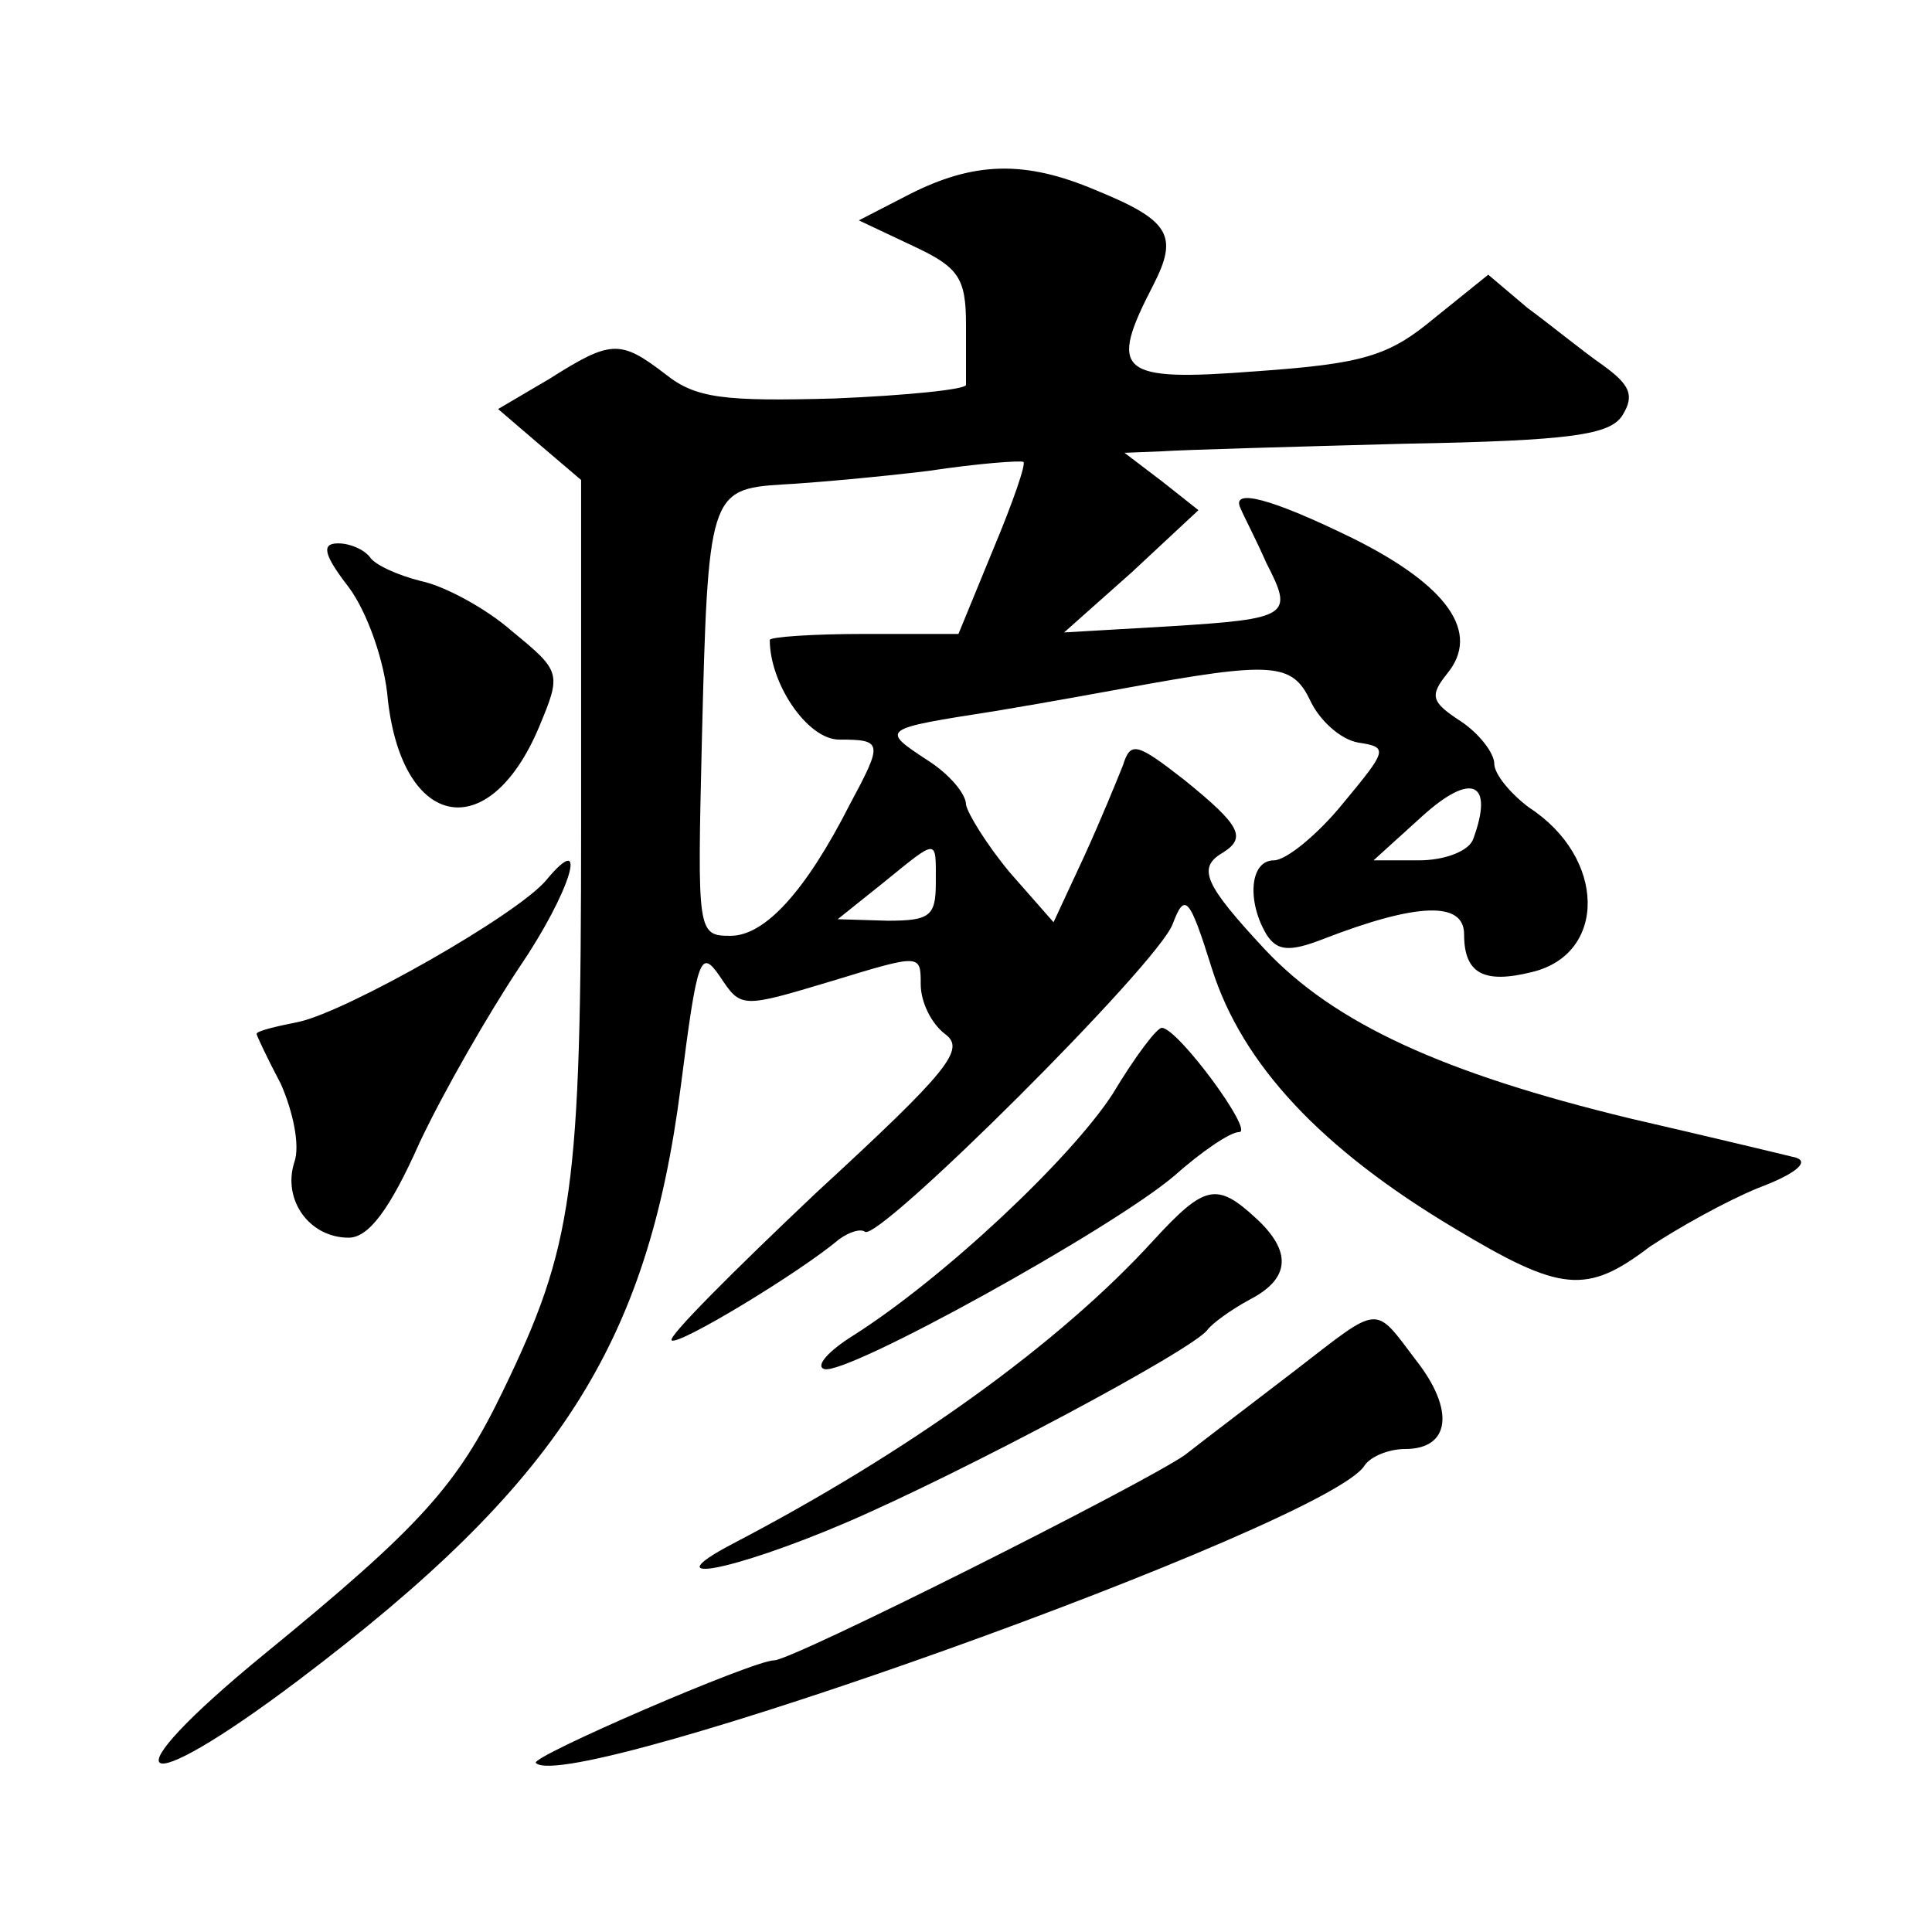 <?xml version="1.0" standalone="no"?>
<!DOCTYPE svg PUBLIC "-//W3C//DTD SVG 20010904//EN"
 "http://www.w3.org/TR/2001/REC-SVG-20010904/DTD/svg10.dtd">
<svg version="1.0" xmlns="http://www.w3.org/2000/svg"
 width="128pt" height="128pt" viewBox="0 0 128 128"
 preserveAspectRatio="xMidYMid meet">
<g transform="translate(0,128) scale(0.1,-0.1)"
fill="#0" stroke="none">
<path d="M602 1151 l-33 -17 36 -17 c30 -14 35 -21 35 -52 0 -19 0 -37 0 -40 0
-3 -39 -7 -87 -9 -73 -2 -92 0 -112 16 -30 23 -36 23 -77 -3 l-34 -20 28 -24 27
-23 0 -229 c0 -242 -5 -278 -52 -375 -30 -62 -54 -89 -158 -174 -105 -86 -87 -100
23 -17 172 130 231 222 253 393 11 86 13 92 26 73 14 -21 14 -21 74 -3 59 18 59
18 59 -2 0 -12 7 -26 16 -33 14 -10 3 -24 -85 -105 -55 -52 -99 -96 -96 -98 4 -4
85 45 111 67 7 5 14 7 17 5 8 -8 195 178 204 204 8 21 11 18 26 -30 20 -63 72 -119
161 -172 70 -42 87 -44 129 -12 18 12 50 30 72 39 24 9 34 17 25 20 -8 2 -58 14
-110 26 -124 30 -196 63 -242 112 -40 43 -45 54 -28 64 16 10 12 18 -25 48 -32
25 -36 26 -41 10 -4 -10 -15 -37 -26 -61 l-20 -43 -29 33 c-15 18 -28 39 -29 45
0 7 -11 20 -25 29 -32 21 -32 21 45 33 36 6 74 13 85 15 98 18 111 17 123 -8 6
-13 20 -26 32 -28 20 -3 19 -5 -10 -40 -17 -21 -38 -38 -46 -38 -16 0 -18 -27 -5
-49 7 -11 15 -12 38 -3 62 24 93 25 93 3 0 -26 13 -33 45 -25 50 12 49 76 -2 109
-12 9 -23 22 -23 29 0 7 -10 20 -22 28 -20 13 -21 17 -9 32 22 27 0 58 -62 89 -55
27 -82 34 -75 20 2 -5 10 -20 17 -36 18 -35 16 -37 -65 -42 l-69 -4 45 40 44 41
-24 19 -25 19 25 1 c14 1 86 3 160 5 112 2 137 6 145 19 8 13 5 20 -13 33 -13 9
-35 27 -50 38 l-26 22 -36 -29 c-30 -25 -47 -30 -118 -35 -91 -7 -98 -1 -68 57
17 33 11 43 -38 63 -47 20 -81 19 -124 -3z m56 -235 l-23 -56 -62 0 c-35 0 -63
-2 -63 -4 0 -29 25 -66 46 -66 29 0 29 -2 7 -43 -29 -57 -56 -87 -79 -87 -22 0
-22 2 -19 129 4 163 5 167 53 170 20 1 64 5 97 9 33 5 61 7 63 6 2 -1 -7 -27 -20
-58z m318 -192 c-3 -8 -19 -14 -36 -14 l-30 0 32 29 c33 30 48 23 34 -15z m-356
-29 c0 -22 -4 -25 -32 -25 l-33 1 30 24 c37 30 35 30 35 0z M231 891 c12 -16 24
-49 26 -75 10 -86 67 -96 100 -18 15 36 15 37 -18 64 -17 15 -45 30 -60 33 -16
4 -31 11 -34 16 -4 5 -13 9 -21 9 -11 0 -10 -7 7 -29z M362 697 c-19 -23 -132 -87
-164 -94 -15 -3 -28 -6 -28 -8 0 -1 7 -16 16 -33 8 -18 13 -41 9 -52 -8 -25 10
-50 36 -50 13 0 27 18 47 63 16 34 46 86 66 116 34 50 47 93 18 58z M737 555 c-28
-43 -112 -122 -172 -160 -16 -10 -25 -20 -19 -22 14 -5 191 93 232 128 18 16 37
29 43 29 10 0 -40 68 -51 69 -3 1 -18 -19 -33 -44z M764 458 c-62 -68 -162 -140
-279 -201 -53 -28 0 -18 75 14 77 33 231 115 240 128 3 4 15 13 28 20 27 14 28
32 4 54 -26 24 -34 22 -68 -15z M858 372 c-26 -20 -59 -45 -73 -56 -29 -20 -260
-136 -272 -136 -14 0 -162 -64 -158 -68 22 -22 525 158 549 197 4 6 16 11 27 11
30 0 33 26 7 59 -28 37 -23 37 -80 -7z"/>
</g>
</svg>

